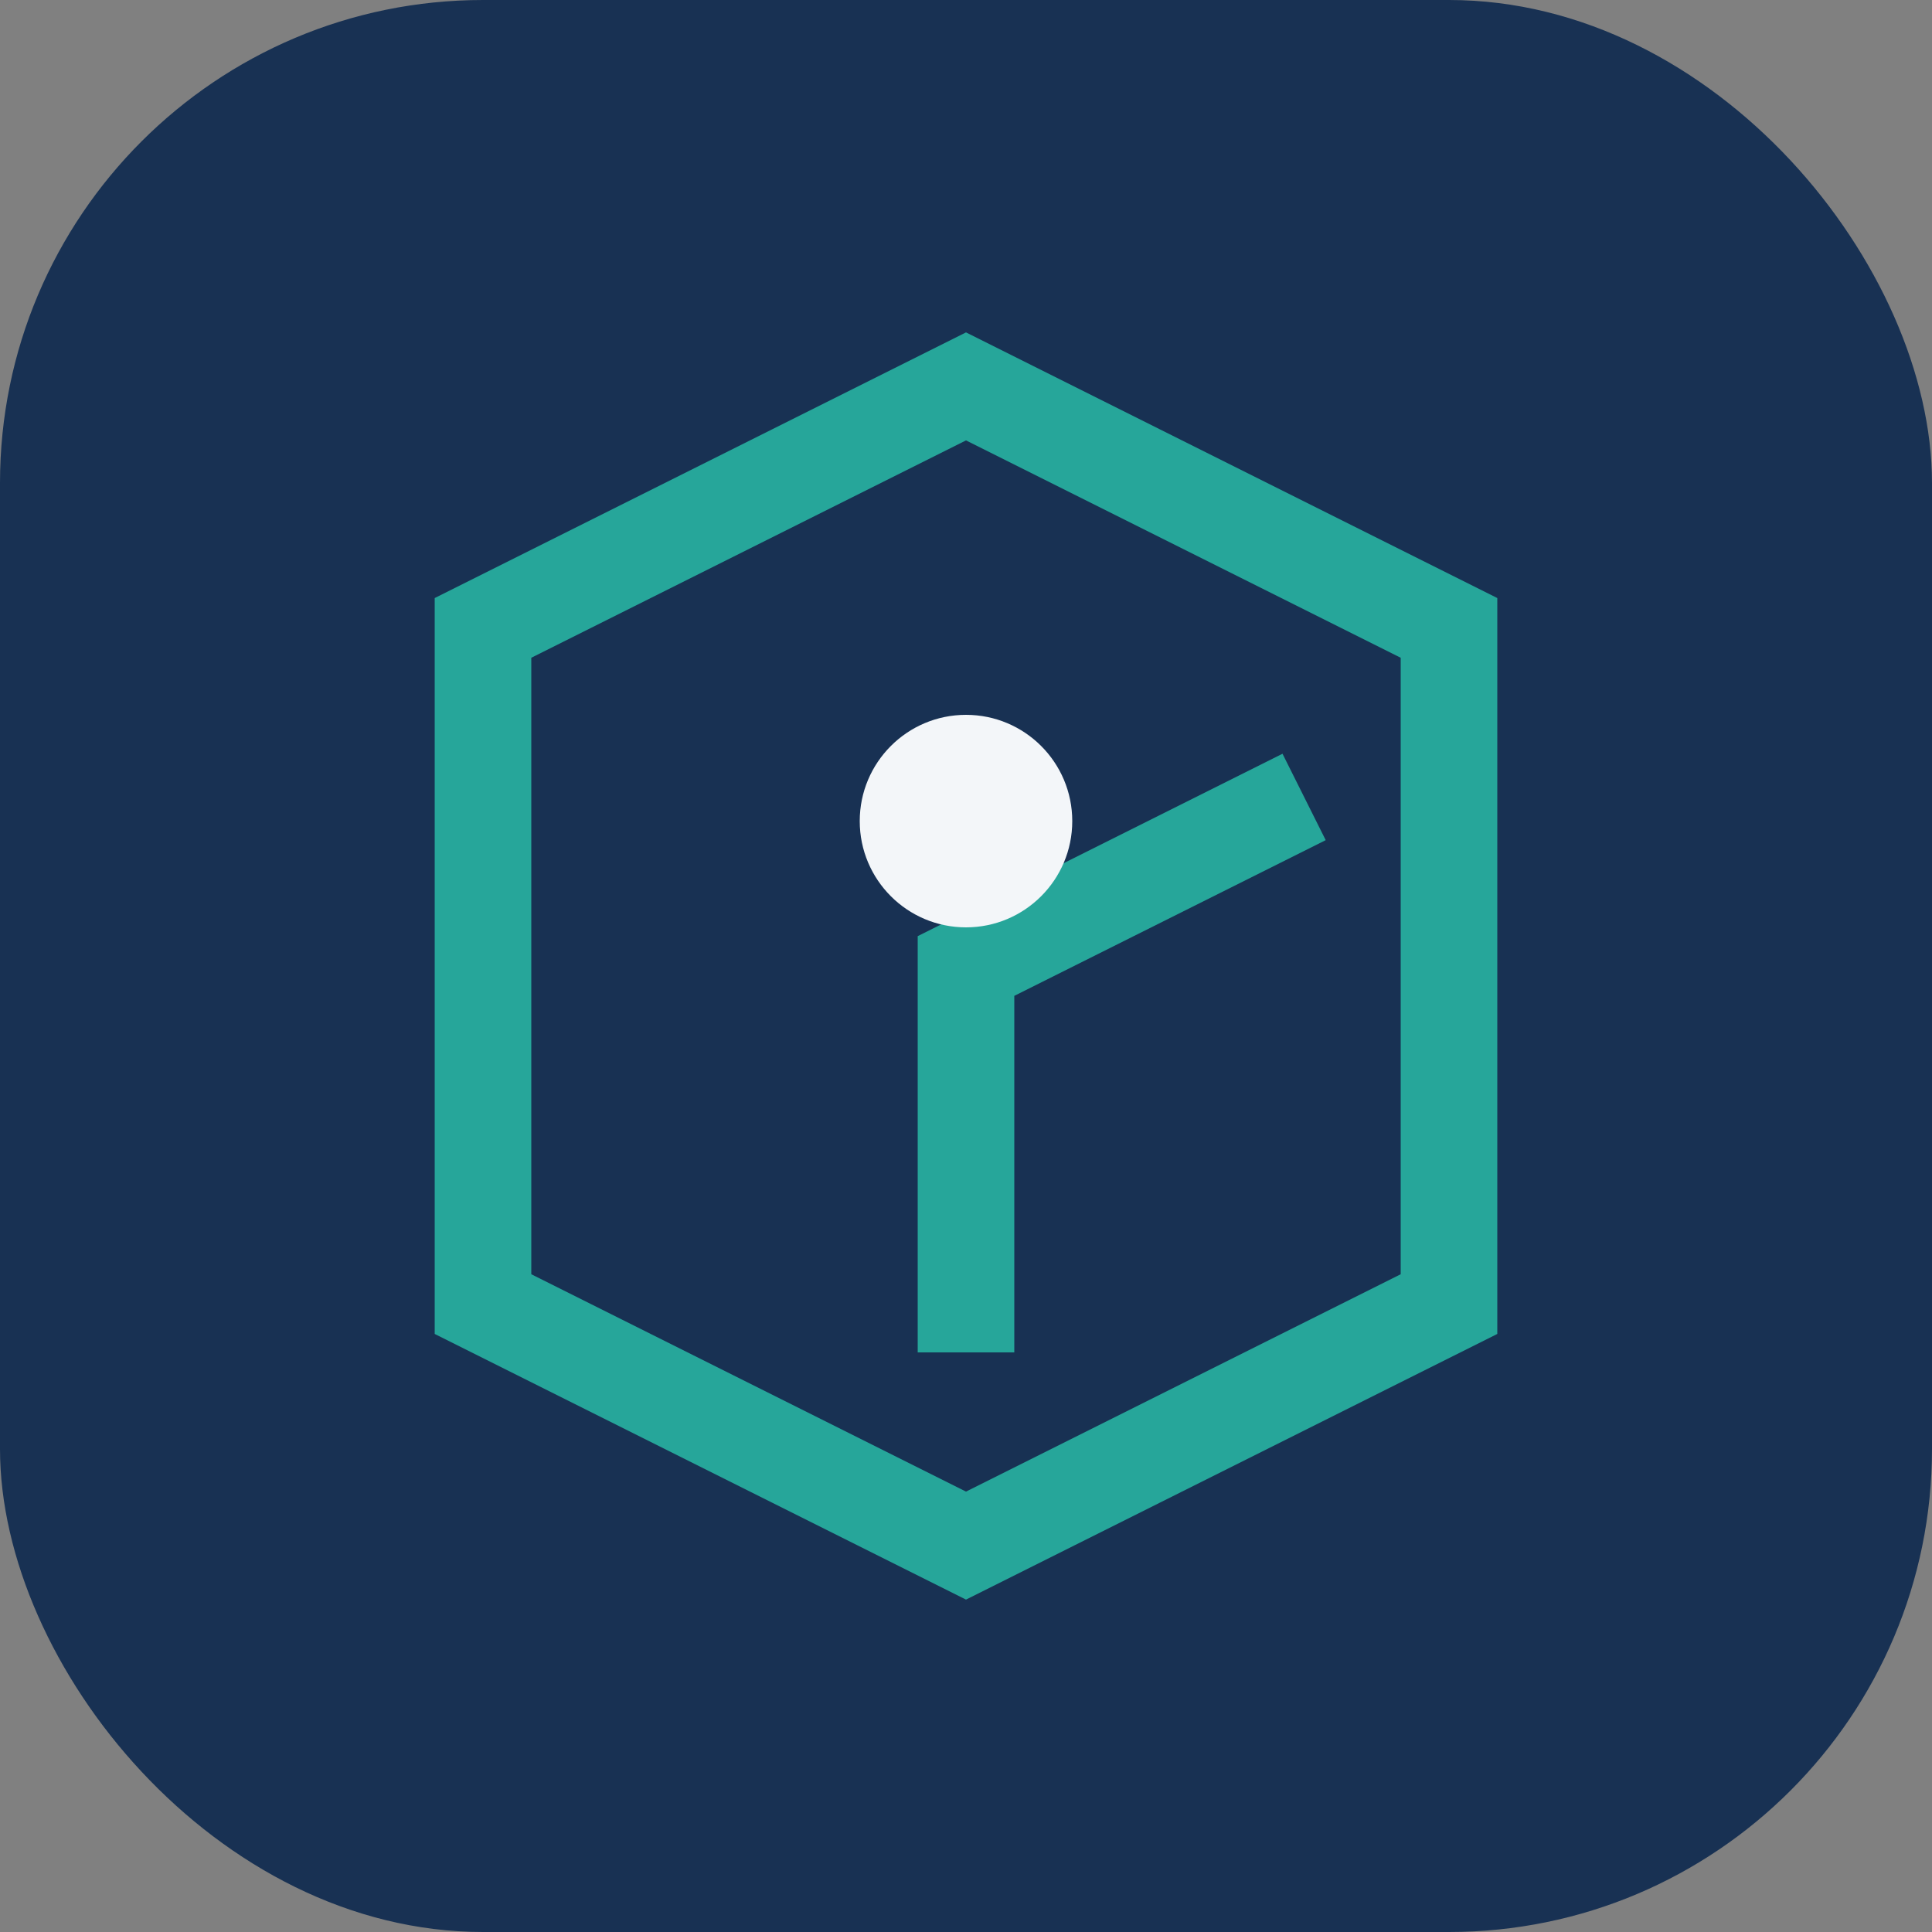 <?xml version="1.0" encoding="UTF-8"?>
<svg xmlns="http://www.w3.org/2000/svg" width="40" height="40" viewBox="0 0 40 40"><rect x="0" y="0" width="40" height="40" fill="#808080" stroke="none"/><rect width="40" height="40" rx="10" fill="#183153"/><path d="M10 27V13l10-5 10 5v14l-10 5-10-5zm10 1v-8l7-3.5" fill="none" stroke="#26A69A" stroke-width="2"/><circle cx="20" cy="17" r="2.2" fill="#F3F6F9"/></svg>